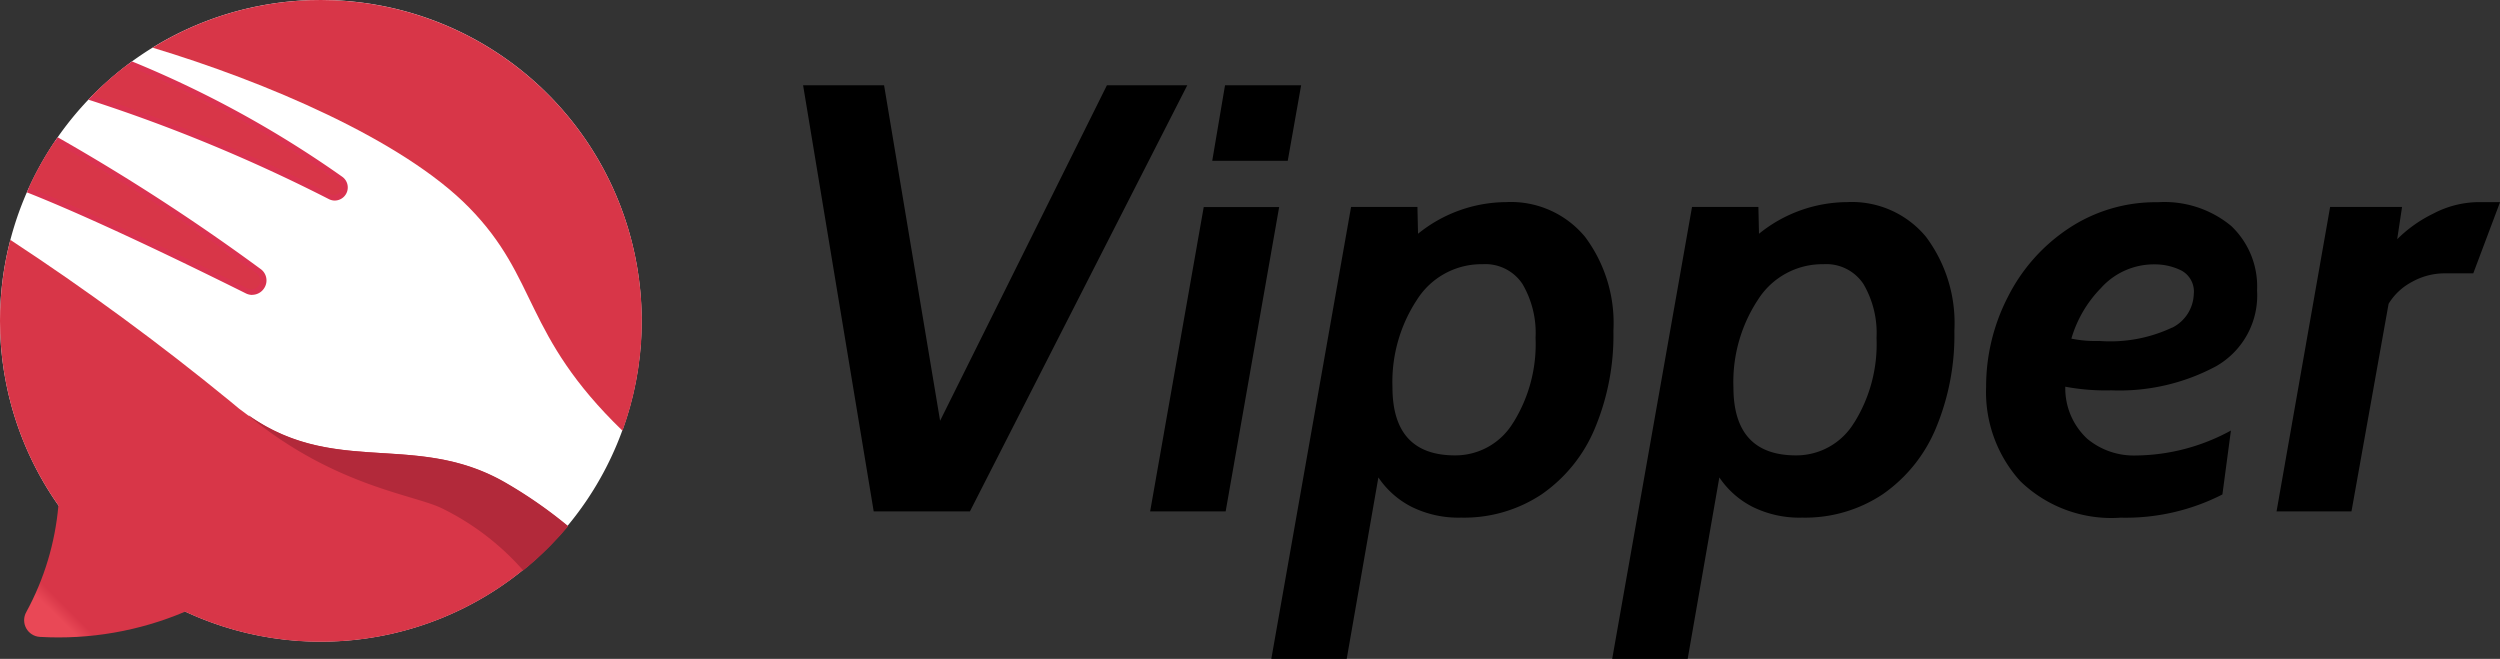 <svg id="Grupo_226" data-name="Grupo 226" xmlns="http://www.w3.org/2000/svg" xmlns:xlink="http://www.w3.org/1999/xlink" width="107.739" height="28.394" viewBox="0 0 107.739 28.394">
  <rect x="0" y="0" width="107.739" height="28.394" fill="#333333" stroke="none"/>
  <defs>
    <clipPath id="clip-path">
      <rect id="Rectángulo_181" data-name="Rectángulo 181" width="107.739" height="28.394" fill="none"/>
    </clipPath>
    <clipPath id="clip-path-2">
      <path id="Trazado_385" data-name="Trazado 385" d="M18.946,0a13.763,13.763,0,0,0-7.255,2.054c4.846,1.461,10.775,3.971,13.632,6.881,3.023,3.078,2.312,5.463,6.621,9.629A13.837,13.837,0,0,0,18.946,0Z" transform="translate(-11.691)" fill="none"/>
    </clipPath>
    <linearGradient id="linear-gradient" x1="-0.111" y1="1.179" x2="-0.091" y2="1.179" gradientUnits="objectBoundingBox">
      <stop offset="0" stop-color="#e94856"/>
      <stop offset="1" stop-color="#d83648"/>
    </linearGradient>
    <clipPath id="clip-path-3">
      <path id="Trazado_386" data-name="Trazado 386" d="M0,21.874a13.768,13.768,0,0,0,2.517,7.956,11.712,11.712,0,0,1-1.382,4.587.719.719,0,0,0,.581,1.075,13.961,13.961,0,0,0,6.26-1.086A13.836,13.836,0,0,0,24.46,30.72a19.638,19.638,0,0,0-2.634-1.836c-4.135-2.441-7.814.025-11.914-3.552a111.458,111.458,0,0,0-9.467-6.95A13.832,13.832,0,0,0,0,21.874" transform="translate(0 -18.382)" fill="none"/>
    </clipPath>
    <linearGradient id="linear-gradient-2" x1="0.086" y1="0.82" x2="0.105" y2="0.82" xlink:href="#linear-gradient"/>
    <clipPath id="clip-path-5">
      <path id="Trazado_390" data-name="Trazado 390" d="M13.826,0A13.826,13.826,0,1,0,27.652,13.826,13.826,13.826,0,0,0,13.826,0Z" transform="translate(0)" fill="none"/>
    </clipPath>
    <clipPath id="clip-path-6">
      <path id="Trazado_391" data-name="Trazado 391" d="M2.217,12.848c2.745,1.087,6.537,2.912,9.42,4.348a.384.384,0,0,0,.394-.656,88.521,88.521,0,0,0-8.715-5.656,13.863,13.863,0,0,0-1.1,1.963" transform="translate(-2.217 -10.885)" fill="none"/>
    </clipPath>
    <linearGradient id="linear-gradient-3" x1="-0.037" y1="2.107" x2="0.01" y2="2.107" xlink:href="#linear-gradient"/>
    <clipPath id="clip-path-7">
      <path id="Trazado_392" data-name="Trazado 392" d="M7.088,6.308a69.81,69.81,0,0,1,10.264,4.255A.329.329,0,0,0,17.686,10a44.943,44.943,0,0,0-9.119-4.99,13.954,13.954,0,0,0-1.48,1.3" transform="translate(-7.088 -5.008)" fill="none"/>
    </clipPath>
    <linearGradient id="linear-gradient-4" x1="-0.303" y1="2.423" x2="-0.255" y2="2.423" xlink:href="#linear-gradient"/>
  </defs>
  <path id="Trazado_378" data-name="Trazado 378" d="M61.544,6.536h3.49l2.414,14.458L74.637,6.536H78.1L68.733,24.9H64.587Z" transform="translate(-26.934 -2.861)"/>
  <path id="Trazado_379" data-name="Trazado 379" d="M90.449,11.784H93.7L91.394,24.9H88.14Zm.918-5.248h3.28L94.07,9.79H90.816Z" transform="translate(-38.574 -2.86)"/>
  <g id="Grupo_213" data-name="Grupo 213" transform="translate(0 0)">
    <g id="Grupo_212" data-name="Grupo 212" clip-path="url(#clip-path)">
      <path id="Trazado_380" data-name="Trazado 380" d="M100.862,15.7h2.86l.026,1.155a6.081,6.081,0,0,1,3.8-1.364,4.143,4.143,0,0,1,3.4,1.5,6.205,6.205,0,0,1,1.22,4.041,10.391,10.391,0,0,1-.8,4.212,6.484,6.484,0,0,1-2.283,2.834,6.028,6.028,0,0,1-3.477,1.01,4.545,4.545,0,0,1-2.152-.472,3.805,3.805,0,0,1-1.417-1.26l-1.365,7.82H97.425Zm6.993,9.289a6.388,6.388,0,0,0,.958-3.647,4.168,4.168,0,0,0-.564-2.322,1.92,1.92,0,0,0-1.719-.853,3.285,3.285,0,0,0-2.821,1.522,6.439,6.439,0,0,0-1.063,3.778q0,2.939,2.7,2.939a2.907,2.907,0,0,0,2.506-1.417" transform="translate(-42.637 -6.781)"/>
      <path id="Trazado_381" data-name="Trazado 381" d="M126.991,15.7h2.86l.026,1.155a6.081,6.081,0,0,1,3.8-1.364,4.143,4.143,0,0,1,3.4,1.5,6.205,6.205,0,0,1,1.22,4.041,10.4,10.4,0,0,1-.8,4.212,6.489,6.489,0,0,1-2.283,2.834,6.028,6.028,0,0,1-3.477,1.01,4.545,4.545,0,0,1-2.152-.472,3.81,3.81,0,0,1-1.417-1.26l-1.365,7.82h-3.253Zm6.994,9.289a6.392,6.392,0,0,0,.957-3.647,4.168,4.168,0,0,0-.564-2.322,1.92,1.92,0,0,0-1.719-.853,3.285,3.285,0,0,0-2.821,1.522,6.439,6.439,0,0,0-1.063,3.778q0,2.939,2.7,2.939a2.909,2.909,0,0,0,2.506-1.417" transform="translate(-54.072 -6.781)"/>
      <path id="Trazado_382" data-name="Trazado 382" d="M153.672,27.513a5.721,5.721,0,0,1-1.469-4.067,8.415,8.415,0,0,1,.932-3.857,7.671,7.671,0,0,1,2.624-2.965,6.772,6.772,0,0,1,3.844-1.128,4.509,4.509,0,0,1,3.162,1.023A3.589,3.589,0,0,1,163.88,19.3a3.512,3.512,0,0,1-1.771,3.267,8.81,8.81,0,0,1-4.5,1.036,9.474,9.474,0,0,1-1.994-.157,2.968,2.968,0,0,0,.945,2.243,3.131,3.131,0,0,0,2.073.722,8.678,8.678,0,0,0,4.12-1.076l-.367,2.755a9.159,9.159,0,0,1-4.382,1,5.637,5.637,0,0,1-4.33-1.575m6.547-6.612a1.68,1.68,0,0,0,.931-1.443,1.028,1.028,0,0,0-.538-1.023,2.573,2.573,0,0,0-1.142-.263,3.063,3.063,0,0,0-2.322,1.023,5.183,5.183,0,0,0-1.273,2.178,5.264,5.264,0,0,0,1.207.1,6.266,6.266,0,0,0,3.136-.577" transform="translate(-66.61 -6.781)"/>
      <path id="Trazado_383" data-name="Trazado 383" d="M176.769,15.7h3.1l-.21,1.391a5.764,5.764,0,0,1,1.548-1.1,4.271,4.271,0,0,1,1.968-.5h.918l-1.155,3.07H181.7a2.878,2.878,0,0,0-1.4.367,2.583,2.583,0,0,0-1.011.945l-1.6,8.948H174.46Z" transform="translate(-76.351 -6.781)"/>
      <path id="Trazado_384" data-name="Trazado 384" d="M27.652,13.825A13.826,13.826,0,1,0,13.826,27.651,13.826,13.826,0,0,0,27.652,13.825" transform="translate(0 0)" fill="#fff"/>
    </g>
  </g>
  <g id="Grupo_215" data-name="Grupo 215" transform="translate(6.575)">
    <g id="Grupo_214" data-name="Grupo 214" clip-path="url(#clip-path-2)">
      <rect id="Rectángulo_182" data-name="Rectángulo 182" width="28.026" height="28.046" transform="translate(-9.281 9.384) rotate(-45.316)" fill="url(#linear-gradient)"/>
    </g>
  </g>
  <g id="Grupo_217" data-name="Grupo 217" transform="translate(0 10.337)">
    <g id="Grupo_216" data-name="Grupo 216" clip-path="url(#clip-path-3)">
      <rect id="Rectángulo_183" data-name="Rectángulo 183" width="29.517" height="29.572" transform="translate(-8.661 8.757) rotate(-45.316)" fill="url(#linear-gradient-2)"/>
    </g>
  </g>
  <g id="Grupo_219" data-name="Grupo 219" transform="translate(0 0)">
    <g id="Grupo_218" data-name="Grupo 218" clip-path="url(#clip-path)">
      <path id="Trazado_387" data-name="Trazado 387" d="M30.2,34.779C26.33,32.5,22.864,34.5,19.079,31.852l-.015.013c3.69,3.02,7.068,3.38,8.307,3.973a11.225,11.225,0,0,1,3.521,2.687,13.919,13.919,0,0,0,1.938-1.91A19.664,19.664,0,0,0,30.2,34.779" transform="translate(-8.343 -13.94)" fill="#b2293a"/>
    </g>
  </g>
  <g id="Grupo_221" data-name="Grupo 221" transform="translate(0)">
    <g id="Grupo_220" data-name="Grupo 220" clip-path="url(#clip-path-5)">
      <path id="Trazado_388" data-name="Trazado 388" d="M11.618,17.237a.629.629,0,0,1-.281-.069c-2.756-1.372-6.625-3.24-9.4-4.339l-.228-.09.1-.224a14.079,14.079,0,0,1,1.118-2l.117-.174.185.1a89.349,89.349,0,0,1,8.741,5.673.606.606,0,0,1,.17.819.618.618,0,0,1-.522.3m-9.282-4.75c2.772,1.115,6.519,2.924,9.209,4.264a.151.151,0,0,0,.154-.258,91.646,91.646,0,0,0-8.5-5.54,13.6,13.6,0,0,0-.861,1.534" transform="translate(-0.747 -4.527)" fill="#da3250"/>
      <path id="Trazado_389" data-name="Trazado 389" d="M17.219,10.631a.579.579,0,0,1-.262-.064A70.052,70.052,0,0,0,6.728,6.325l-.363-.115.268-.271a14.2,14.2,0,0,1,1.5-1.322l.1-.078.121.046A45.613,45.613,0,0,1,17.529,9.6a.565.565,0,0,1-.31,1.03M7.237,6a71.2,71.2,0,0,1,9.931,4.151.085.085,0,0,0,.126-.035.087.087,0,0,0-.029-.13A45.47,45.47,0,0,0,8.317,5.067,13.8,13.8,0,0,0,7.237,6" transform="translate(-2.786 -1.987)" fill="#da3250"/>
    </g>
  </g>
  <g id="Grupo_223" data-name="Grupo 223" transform="translate(1.247 6.121)">
    <g id="Grupo_222" data-name="Grupo 222" clip-path="url(#clip-path-6)">
      <rect id="Rectángulo_185" data-name="Rectángulo 185" width="11.808" height="11.837" transform="translate(-3.261 3.297) rotate(-45.316)" fill="url(#linear-gradient-3)"/>
    </g>
  </g>
  <g id="Grupo_225" data-name="Grupo 225" transform="translate(3.986 2.816)">
    <g id="Grupo_224" data-name="Grupo 224" clip-path="url(#clip-path-7)">
      <rect id="Rectángulo_186" data-name="Rectángulo 186" width="11.773" height="11.813" transform="translate(-2.87 2.902) rotate(-45.316)" fill="url(#linear-gradient-4)"/>
    </g>
  </g>
</svg>
